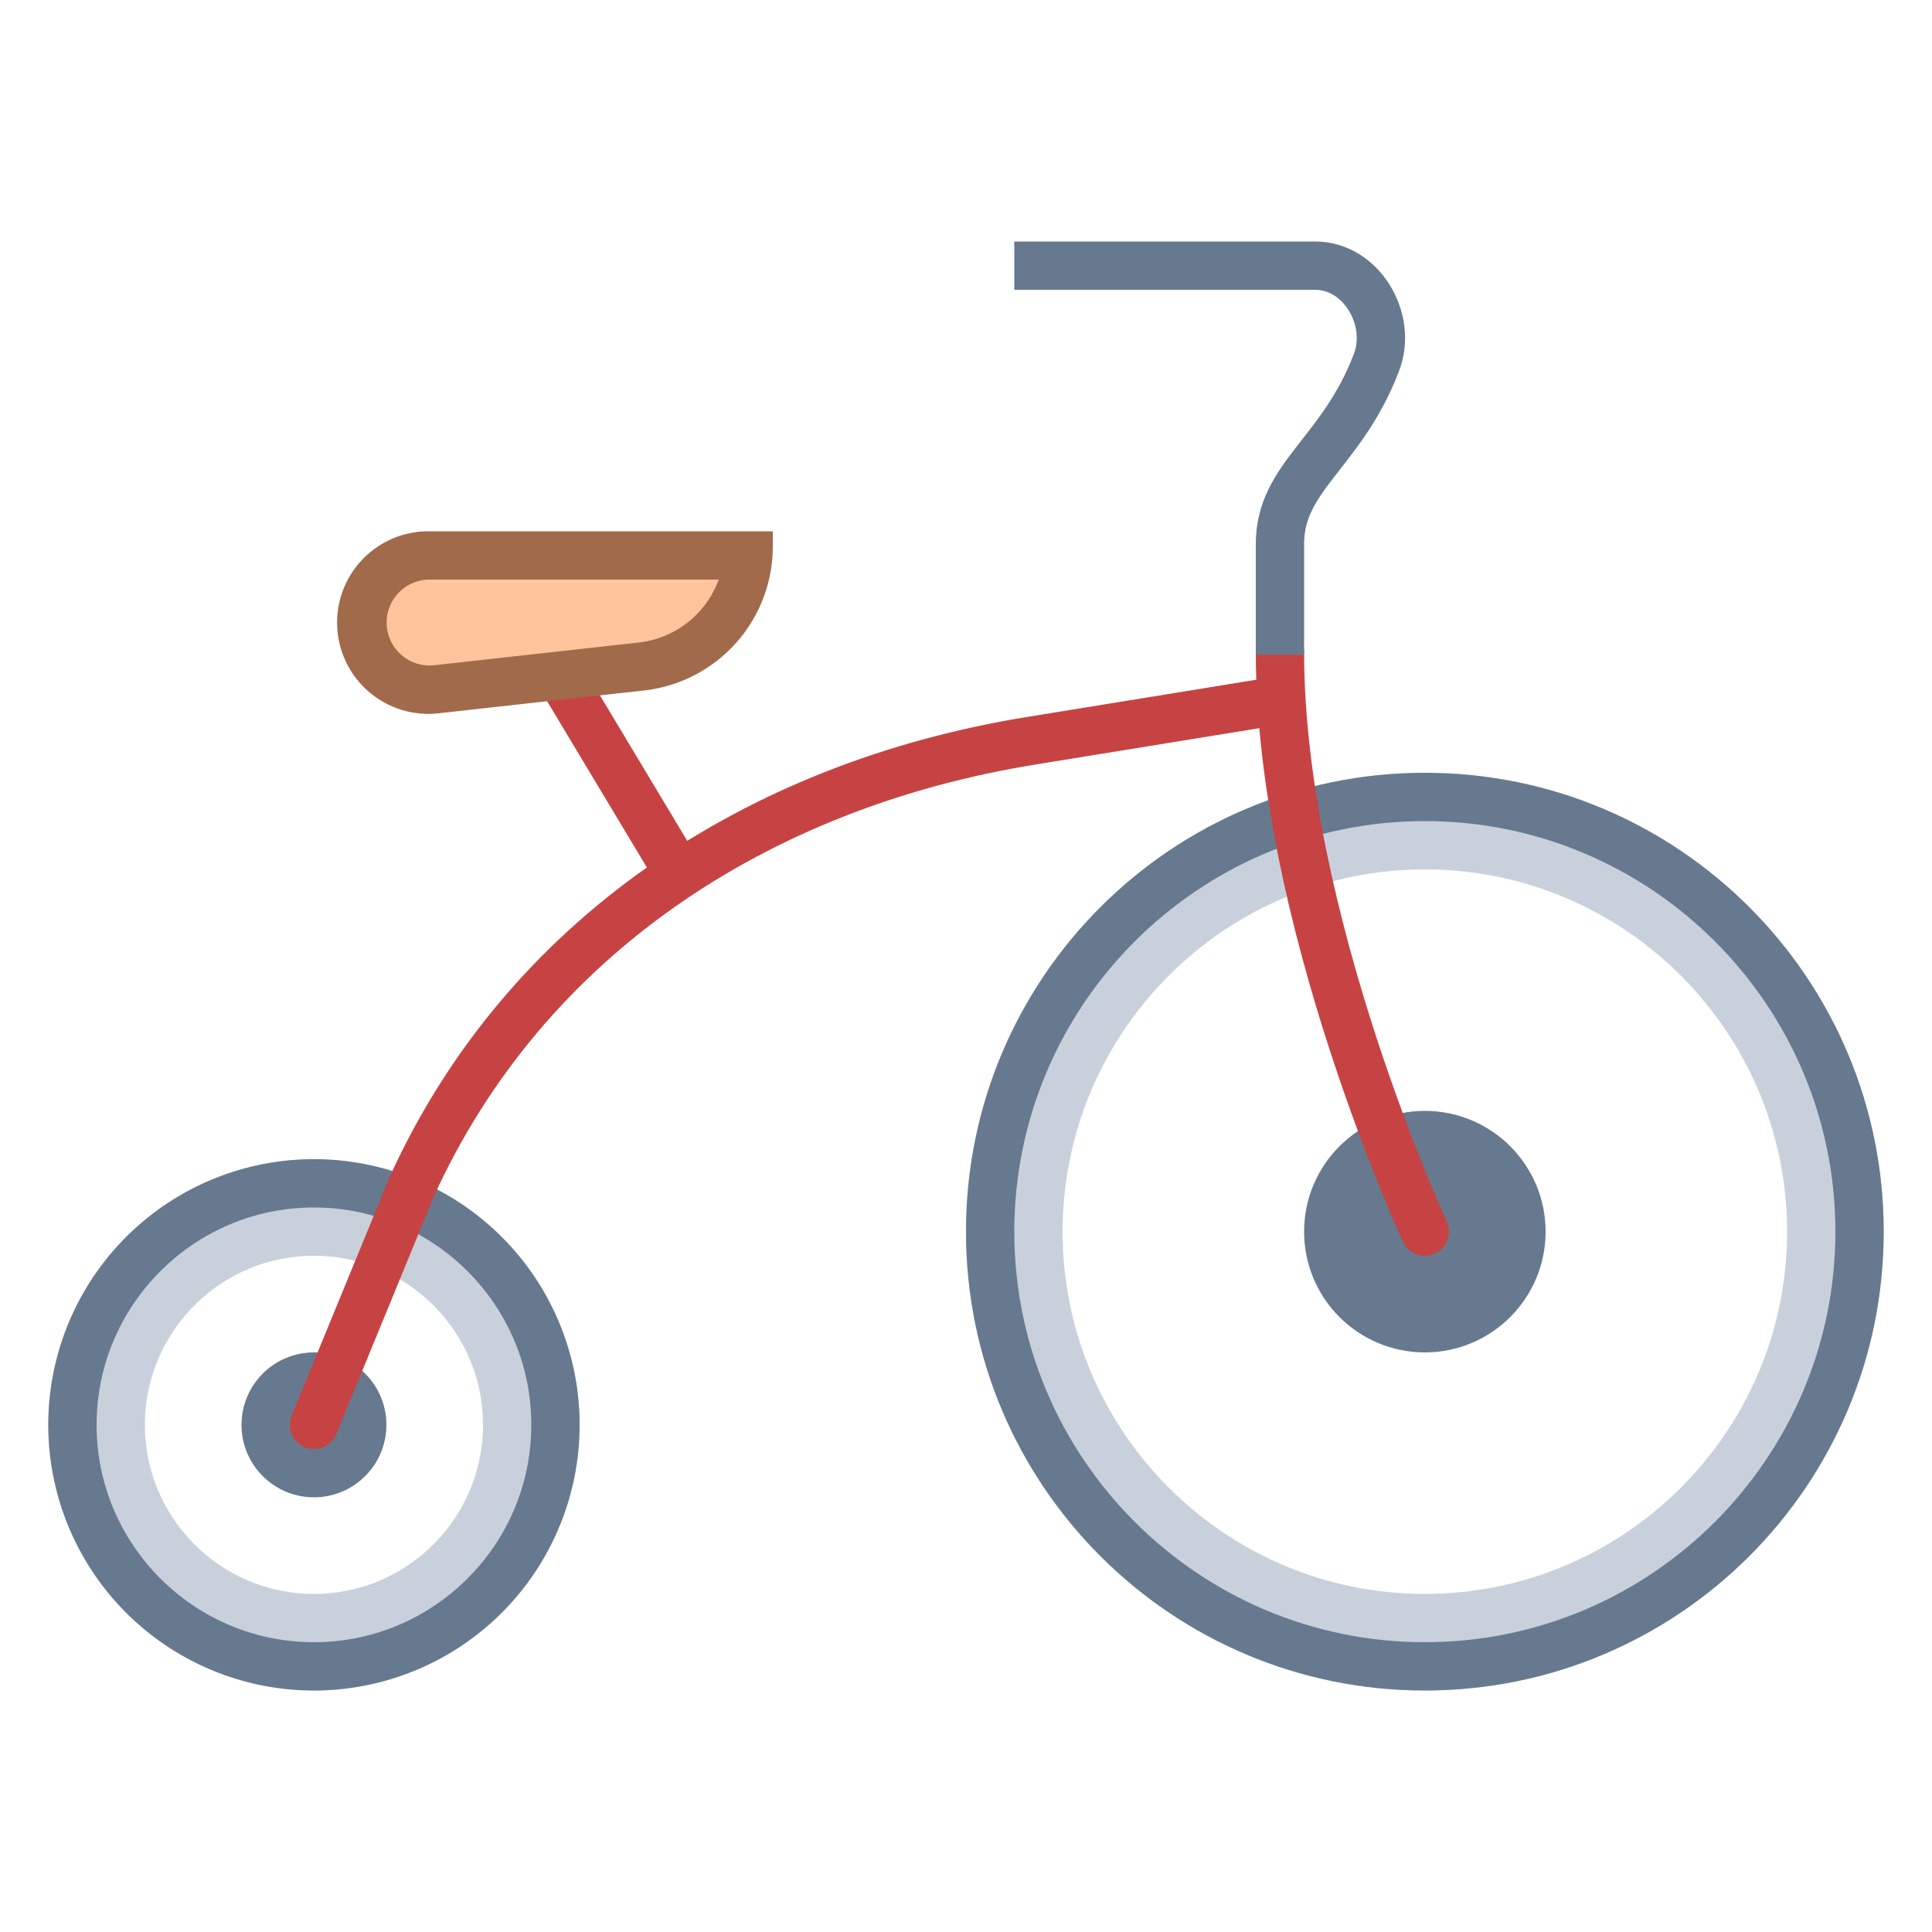 <svg xmlns="http://www.w3.org/2000/svg" viewBox="0 0 40 40"><path d="M29.5 18c4.135 0 7.5 3.364 7.5 7.5S33.635 33 29.5 33 22 29.636 22 25.5s3.365-7.5 7.5-7.5m0-2c-5.247 0-9.5 4.253-9.5 9.5s4.253 9.5 9.5 9.5 9.5-4.253 9.5-9.5-4.253-9.5-9.5-9.5z" fill="#c8d1db"/><path d="M29.5 17c4.687 0 8.5 3.813 8.5 8.5S34.187 34 29.5 34 21 30.187 21 25.5s3.813-8.5 8.5-8.5m0-1c-5.247 0-9.5 4.253-9.5 9.5s4.253 9.5 9.5 9.5 9.5-4.253 9.5-9.5-4.253-9.5-9.5-9.5z" fill="#66798f"/><path d="M6.5 26c1.93 0 3.5 1.57 3.5 3.5S8.43 33 6.5 33 3 31.43 3 29.5 4.57 26 6.5 26m0-2a5.5 5.5 0 1 0 0 11 5.5 5.5 0 1 0 0-11z" fill="#c8d1db"/><path d="M6.5 25c2.481 0 4.5 2.019 4.5 4.5S8.981 34 6.5 34 2 31.981 2 29.5 4.019 25 6.5 25m0-1a5.5 5.5 0 1 0 0 11 5.5 5.5 0 1 0 0-11z" fill="#66798f"/><line x1="11" y1="13" x2="14" y2="18" fill="none" stroke="#c74343" stroke-miterlimit="10"/><circle cx="6.5" cy="29.5" r="1.5" fill="#66798f"/><circle cx="29.5" cy="25.5" r="2.5" fill="#66798f"/><path d="M26.5 14.5l-5.128.833c-5.705.917-10.498 4.087-12.84 9.22L6.5 29.5m20-16c0 5.511 3 12 3 12" fill="none" stroke="#c74343" stroke-linecap="round" stroke-miterlimit="10"/><path d="M26.5 13.554v-2.288c0-1.405 1.281-1.877 2-3.766.339-.891-.316-2-1.27-2H21" fill="none" stroke="#66798f" stroke-miterlimit="10"/><path d="M8.887 14.279A1.39 1.39 0 0 1 8.89 11.5h6.604a2.496 2.496 0 0 1-2.217 2.299l-4.235.471a1.369 1.369 0 0 1-.155.009z" fill="#ffc49c"/><path d="M14.88 12a2 2 0 0 1-1.659 1.303l-4.233.47A.889.889 0 1 1 8.889 12h5.991M16 11H8.889a1.89 1.89 0 1 0 .209 3.766l4.233-.47A3 3 0 0 0 16 11.315V11z" fill="#a16a4a"/></svg>